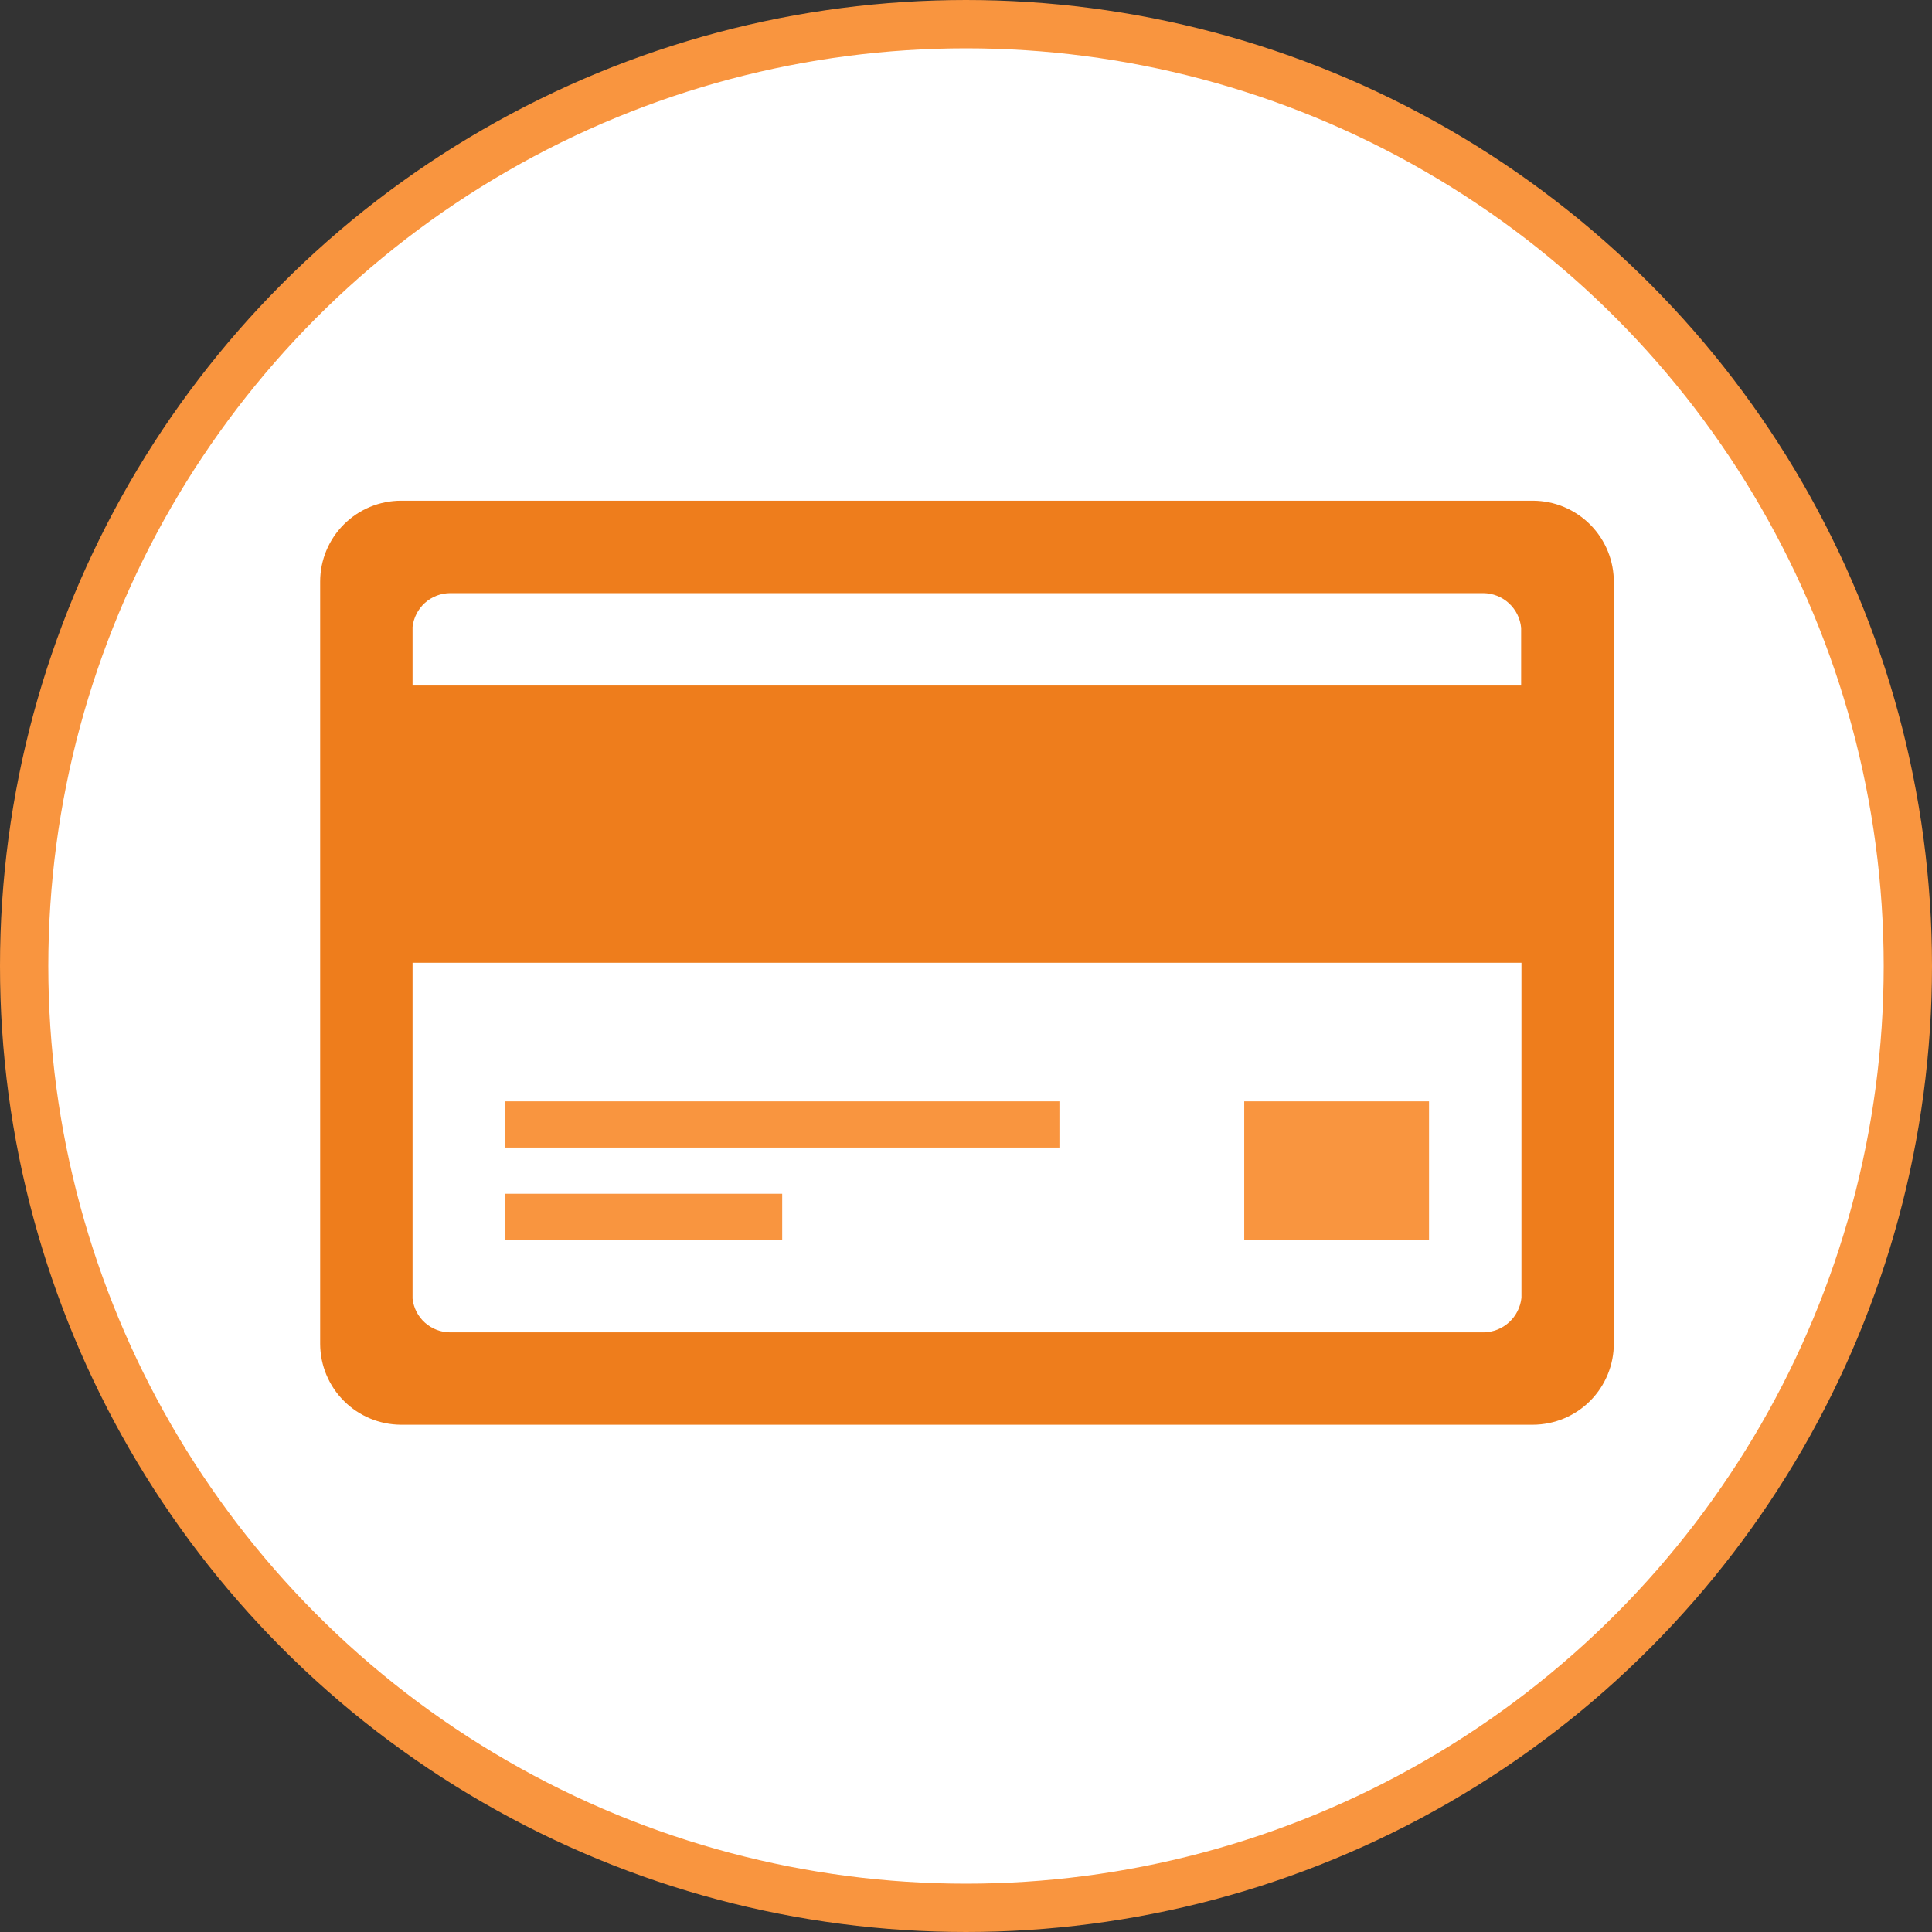 <svg width="80" height="80" viewBox="0 0 80 80" fill="none" xmlns="http://www.w3.org/2000/svg">
<rect x="0" y="0" width="80" height="80" fill="#333333" stroke="none"/>
<circle cx="40" cy="40" r="39" fill="white" stroke="#F9953F" stroke-width="2"/>
<g clip-path="url(#clip0_2948_53249)">
<path d="M63.478 20.733H16.605C15.717 20.734 14.866 21.087 14.238 21.715C13.61 22.342 13.257 23.194 13.257 24.082V55.646C13.259 56.534 13.613 57.384 14.241 58.011C14.868 58.639 15.718 58.992 16.605 58.995H63.478C63.92 58.993 64.357 58.904 64.765 58.734C65.173 58.563 65.543 58.313 65.854 57.999C66.165 57.685 66.41 57.312 66.577 56.903C66.744 56.493 66.828 56.055 66.825 55.613V24.117C66.828 23.675 66.744 23.236 66.578 22.827C66.411 22.417 66.165 22.044 65.855 21.73C65.543 21.415 65.173 21.166 64.766 20.994C64.358 20.823 63.92 20.735 63.478 20.733ZM18.649 24.56H61.421C61.813 24.564 62.19 24.712 62.479 24.977C62.768 25.242 62.949 25.604 62.987 25.994V28.386H17.083V25.959C17.127 25.574 17.311 25.218 17.599 24.96C17.888 24.702 18.262 24.56 18.649 24.56ZM61.433 55.171H18.649C18.262 55.172 17.887 55.03 17.598 54.772C17.308 54.514 17.125 54.157 17.083 53.772V39.865H63V53.738C62.959 54.127 62.777 54.488 62.489 54.752C62.2 55.016 61.824 55.165 61.433 55.171Z" fill="#EE7D1C"/>
<path d="M20.91 45.604H43.868V47.518H20.91V45.604Z" fill="#F9953F"/>
<path d="M20.91 49.431H32.389V51.344H20.91V49.431Z" fill="#F9953F"/>
<path d="M51.521 45.604H59.173V51.344H51.521V45.604Z" fill="#F9953F"/>
</g>
<defs>
<clipPath id="clip0_2948_53249">
<rect width="57.6" height="57.6" fill="white" transform="translate(11.2 11.2)"/>
</clipPath>
</defs>
</svg>
